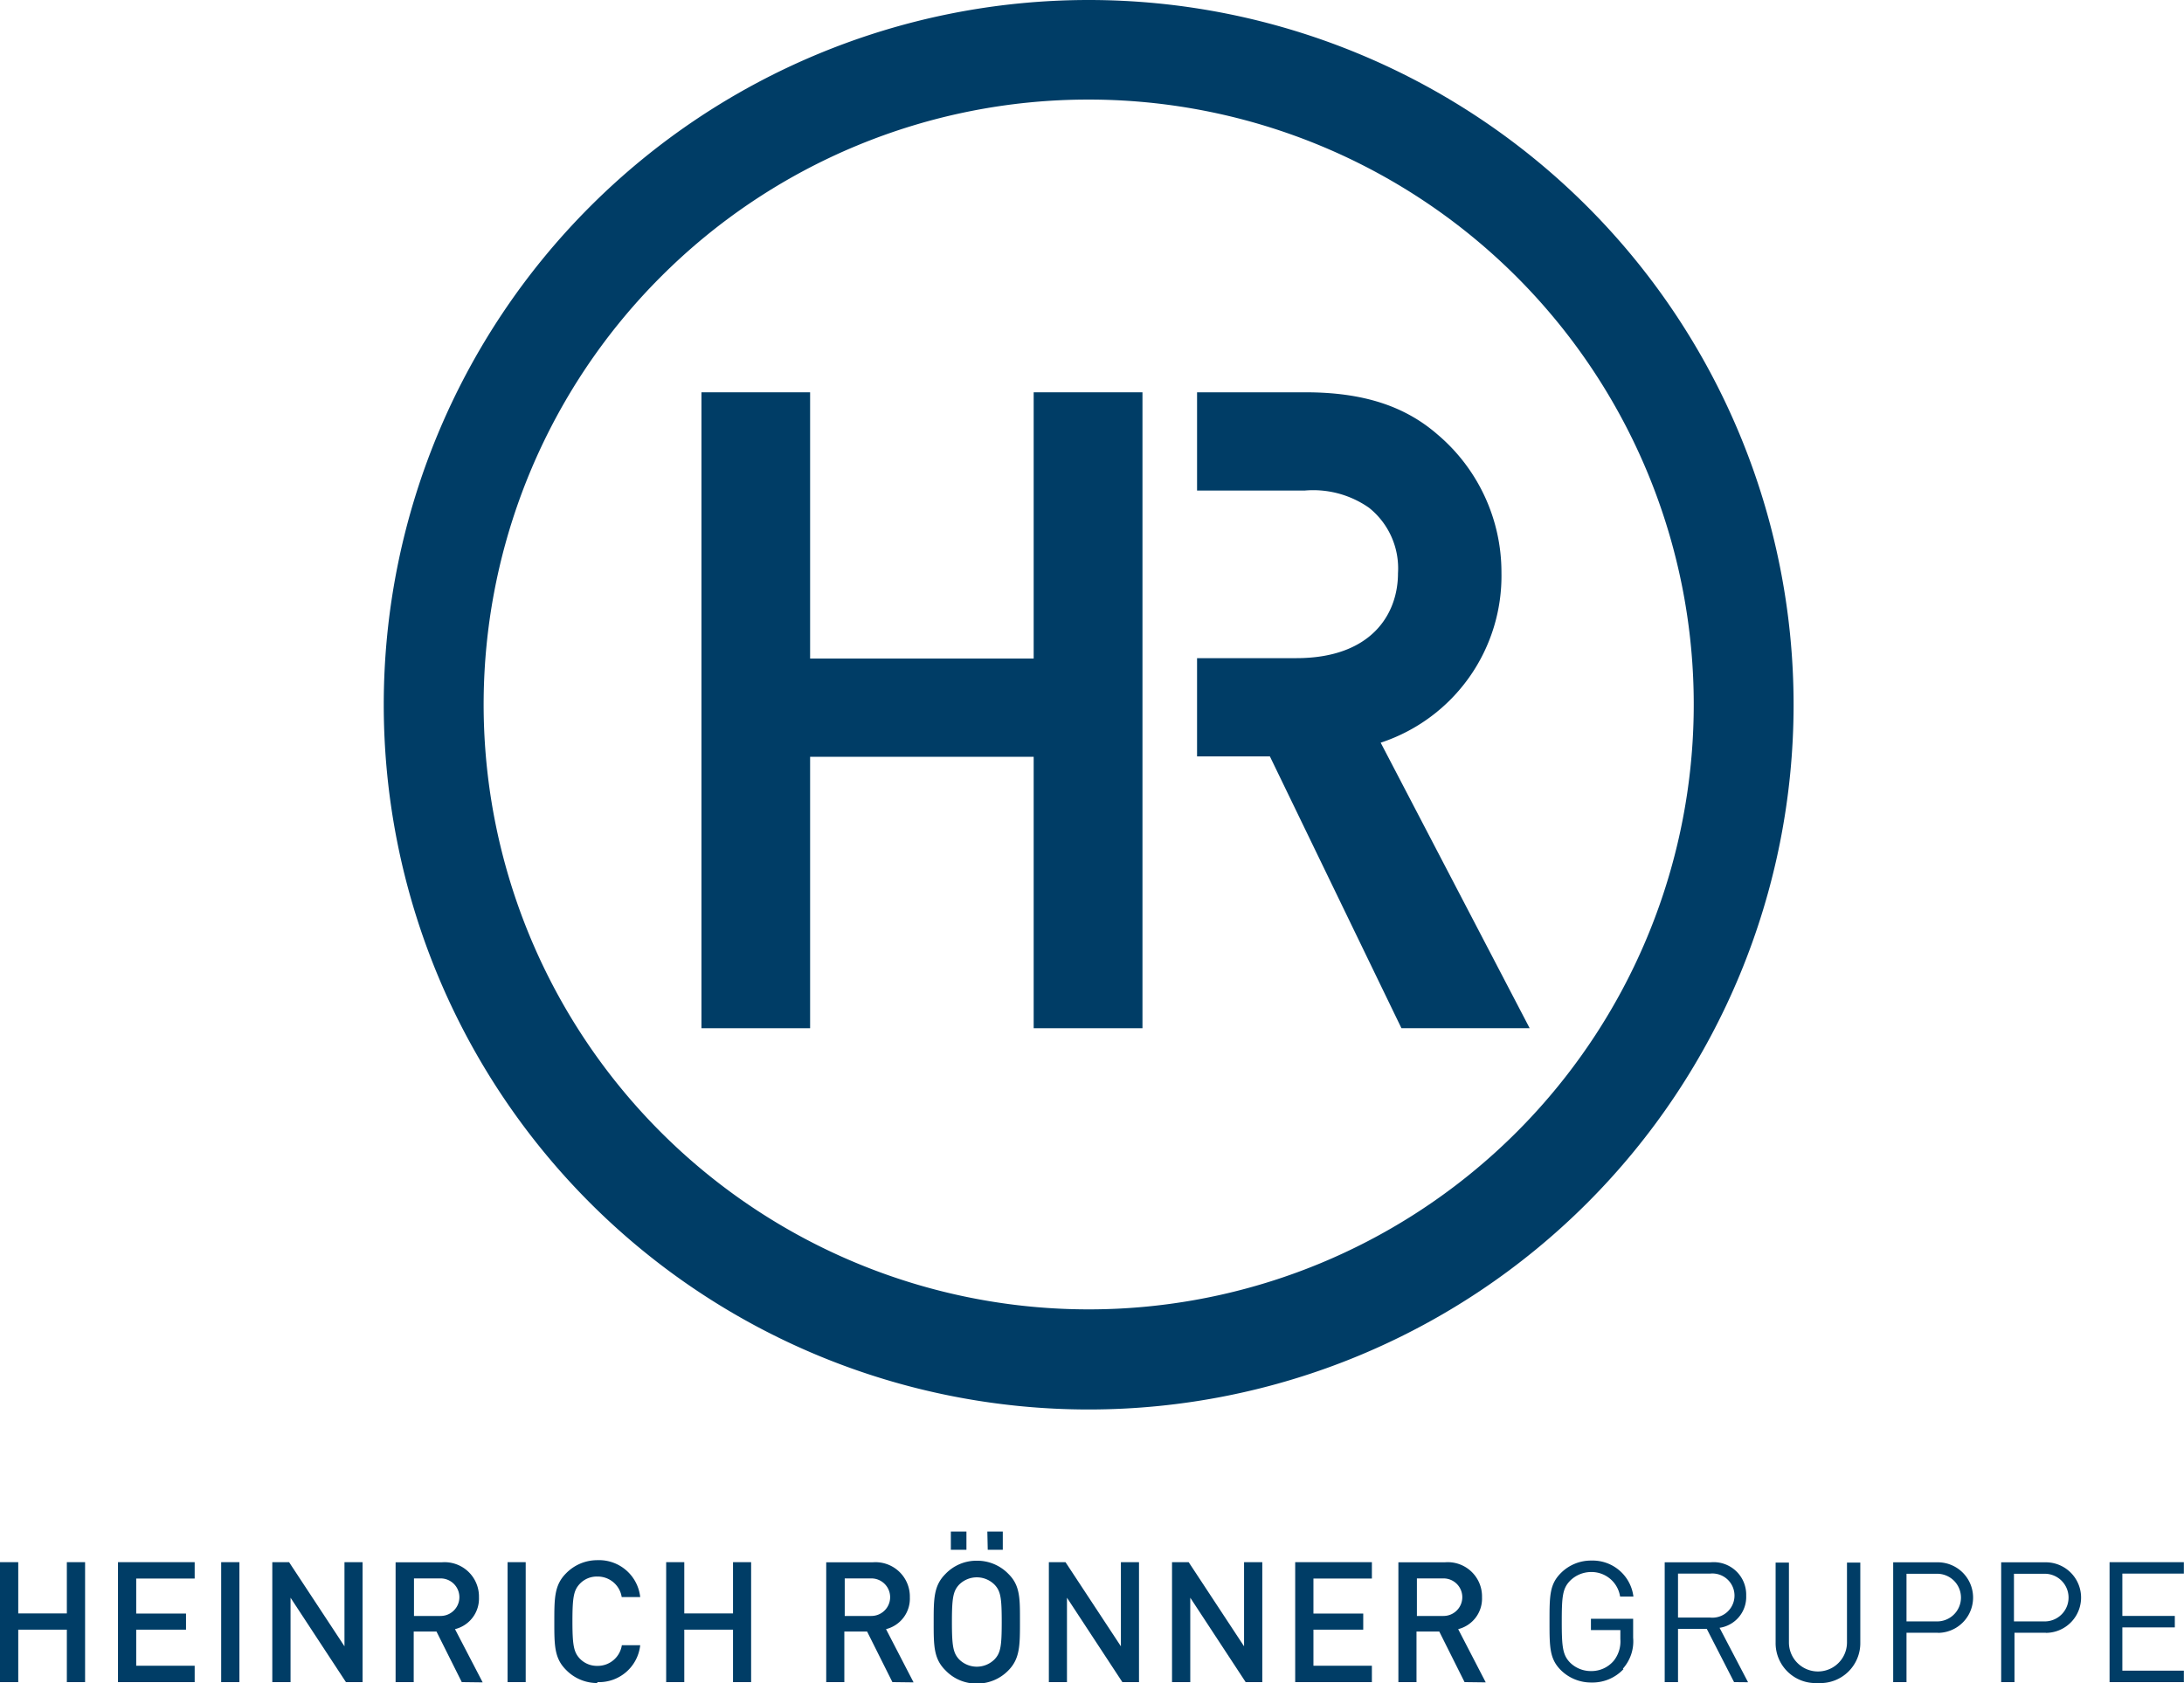 <svg xmlns="http://www.w3.org/2000/svg" xmlns:xlink="http://www.w3.org/1999/xlink" id="Ebene_2" data-name="Ebene 2" viewBox="0 0 164.02 126.43"><defs><clipPath id="clip-path" transform="translate(-75.82 -6.43)"><rect x="75.82" y="6.43" width="164.01" height="144.07" fill="none"></rect></clipPath></defs><title>hrg-logo</title><polygon points="77.63 29.47 77.63 49.47 60.84 49.47 60.84 29.47 52.68 29.47 52.68 77.24 60.84 77.24 60.84 56.85 77.63 56.85 77.63 77.24 85.8 77.24 85.8 29.47 77.63 29.47" fill="#003d66"></polygon><g clip-path="url(#clip-path)"><path d="M179.51,62.22a13.19,13.19,0,0,0,9.07-12.79,13.56,13.56,0,0,0-4.8-10.36c-2.48-2.16-5.63-3.17-9.91-3.17h-8.15v7.38h8.09a7.31,7.31,0,0,1,4.82,1.29,5.82,5.82,0,0,1,2.18,4.92c0,3.08-2,6.38-7.64,6.38h-7.45v7.38h5.47l9.88,20.42h9.63L179.51,62.22" transform="translate(-75.82 -6.43)" fill="#003d66"></path><path d="M104.64,59.37a52.94,52.94,0,1,1,52.94,52.94,52.94,52.94,0,0,1-52.94-52.94m20.8-32.14a45.44,45.44,0,1,0,32.14-13.32,45.35,45.35,0,0,0-32.14,13.32" transform="translate(-75.82 -6.43)" fill="#003d66"></path><polygon points="5.02 126.36 5.02 122.42 1.37 122.42 1.37 126.36 0 126.36 0 117.35 1.37 117.35 1.37 121.2 5.02 121.2 5.02 117.35 6.39 117.35 6.39 126.36 5.02 126.36" fill="#003d66"></polygon><polygon points="8.86 126.36 8.86 117.35 14.62 117.35 14.62 118.58 10.23 118.58 10.23 121.21 13.97 121.21 13.97 122.42 10.23 122.42 10.23 125.13 14.62 125.13 14.62 126.36 8.86 126.36" fill="#003d66"></polygon><rect x="16.61" y="117.35" width="1.37" height="9.01" fill="#003d66"></rect><polygon points="25.98 126.36 21.82 120.02 21.82 126.36 20.45 126.36 20.45 117.35 21.71 117.35 25.87 123.67 25.87 117.35 27.23 117.35 27.23 126.36 25.98 126.36" fill="#003d66"></polygon><path d="M110.5,132.79l-1.9-3.8h-1.71v3.8h-1.36v-9H109a2.58,2.58,0,0,1,2.79,2.63,2.36,2.36,0,0,1-1.8,2.39l2.08,4ZM108.91,125h-2v2.82h2a1.41,1.41,0,1,0,0-2.82" transform="translate(-75.82 -6.43)" fill="#003d66"></path><rect x="38.12" y="117.35" width="1.36" height="9.01" fill="#003d66"></rect><path d="M120.68,132.86a3.26,3.26,0,0,1-2.36-1c-.88-.88-.87-1.88-.87-3.62s0-2.73.87-3.61a3.27,3.27,0,0,1,2.36-1,3.11,3.11,0,0,1,3.22,2.77h-1.39a1.82,1.82,0,0,0-1.83-1.54,1.75,1.75,0,0,0-1.32.55c-.45.48-.55,1-.55,2.8s.1,2.33.55,2.81a1.78,1.78,0,0,0,1.32.55,1.83,1.83,0,0,0,1.84-1.55h1.38a3.11,3.11,0,0,1-3.22,2.77" transform="translate(-75.82 -6.43)" fill="#003d66"></path><polygon points="55.05 126.36 55.05 122.42 51.39 122.42 51.39 126.36 50.03 126.36 50.03 117.35 51.39 117.35 51.39 121.2 55.05 121.2 55.05 117.35 56.41 117.35 56.41 126.36 55.05 126.36" fill="#003d66"></polygon><path d="M142.84,132.79l-1.9-3.8h-1.71v3.8h-1.36v-9h3.49a2.58,2.58,0,0,1,2.79,2.63,2.36,2.36,0,0,1-1.79,2.39l2.07,4ZM141.26,125h-2v2.82h2a1.41,1.41,0,1,0,0-2.82" transform="translate(-75.82 -6.43)" fill="#003d66"></path><path d="M151.56,131.9a3.26,3.26,0,0,1-2.38,1,3.21,3.21,0,0,1-2.36-1c-.89-.88-.88-1.88-.88-3.62s0-2.73.88-3.61a3.22,3.22,0,0,1,2.36-1,3.26,3.26,0,0,1,2.38,1c.89.88.86,1.88.86,3.61s0,2.74-.86,3.62m-4.33-10.42h1.17v1.37h-1.17Zm3.29,4a1.88,1.88,0,0,0-2.68,0c-.44.48-.53,1-.53,2.79s.09,2.32.53,2.8a1.88,1.88,0,0,0,2.68,0c.45-.48.53-1,.53-2.8s-.08-2.31-.53-2.79m-.55-4h1.16v1.37H150Z" transform="translate(-75.82 -6.43)" fill="#003d66"></path><polygon points="84.29 126.36 80.13 120.02 80.13 126.36 78.77 126.36 78.77 117.35 80.02 117.35 84.18 123.67 84.18 117.35 85.54 117.35 85.54 126.36 84.29 126.36" fill="#003d66"></polygon><polygon points="93.55 126.36 89.39 120.02 89.39 126.36 88.02 126.36 88.02 117.35 89.27 117.35 93.43 123.67 93.43 117.35 94.8 117.35 94.8 126.36 93.55 126.36" fill="#003d66"></polygon><polygon points="97.27 126.36 97.27 117.35 103.03 117.35 103.03 118.58 98.64 118.58 98.64 121.21 102.38 121.21 102.38 122.42 98.64 122.42 98.64 125.13 103.03 125.13 103.03 126.36 97.27 126.36" fill="#003d66"></polygon><path d="M185.81,132.79l-1.9-3.8H182.2v3.8h-1.36v-9h3.49a2.57,2.57,0,0,1,2.79,2.63,2.36,2.36,0,0,1-1.79,2.39l2.07,4ZM184.23,125h-2v2.82h2a1.41,1.41,0,1,0,0-2.82" transform="translate(-75.82 -6.43)" fill="#003d66"></path><path d="M197.74,131.82a3.19,3.19,0,0,1-2.4,1,3.23,3.23,0,0,1-2.3-.93c-.85-.85-.85-1.74-.85-3.65s0-2.79.85-3.64a3.18,3.18,0,0,1,2.3-.94,3.08,3.08,0,0,1,3.15,2.7h-1a2.17,2.17,0,0,0-2.19-1.84,2.24,2.24,0,0,0-1.56.65c-.57.58-.63,1.19-.63,3.07s.06,2.51.63,3.09a2.22,2.22,0,0,0,1.56.63,2.19,2.19,0,0,0,1.71-.77,2.33,2.33,0,0,0,.5-1.63v-.68h-2.21v-.85h3.17v1.43a3.08,3.08,0,0,1-.77,2.32" transform="translate(-75.82 -6.43)" fill="#003d66"></path><path d="M206.05,132.79l-2.05-4h-2.16v4h-1v-9h3.45a2.44,2.44,0,0,1,2.67,2.51,2.34,2.34,0,0,1-2,2.41l2.14,4.09Zm-1.81-8.15h-2.4v3.3h2.4a1.66,1.66,0,1,0,0-3.3" transform="translate(-75.82 -6.43)" fill="#003d66"></path><path d="M212.31,132.86a3,3,0,0,1-3.14-3.05v-6h1v6a2.18,2.18,0,1,0,4.36,0v-6h1v6a3,3,0,0,1-3.15,3.05" transform="translate(-75.82 -6.43)" fill="#003d66"></path><path d="M221.41,129.08H219v3.71h-1v-9h3.35a2.65,2.65,0,1,1,0,5.3m-.09-4.44H219v3.58h2.3a1.79,1.79,0,1,0,0-3.58" transform="translate(-75.82 -6.43)" fill="#003d66"></path><path d="M229.5,129.08h-2.39v3.71h-1v-9h3.35a2.65,2.65,0,1,1,0,5.3m-.08-4.44h-2.31v3.58h2.31a1.79,1.79,0,1,0,0-3.58" transform="translate(-75.82 -6.43)" fill="#003d66"></path><polygon points="158.43 126.36 158.43 117.35 164.02 117.35 164.02 118.21 159.39 118.21 159.39 121.39 163.33 121.39 163.33 122.25 159.39 122.25 159.39 125.5 164.02 125.5 164.02 126.36 158.43 126.36" fill="#003d66"></polygon></g></svg>